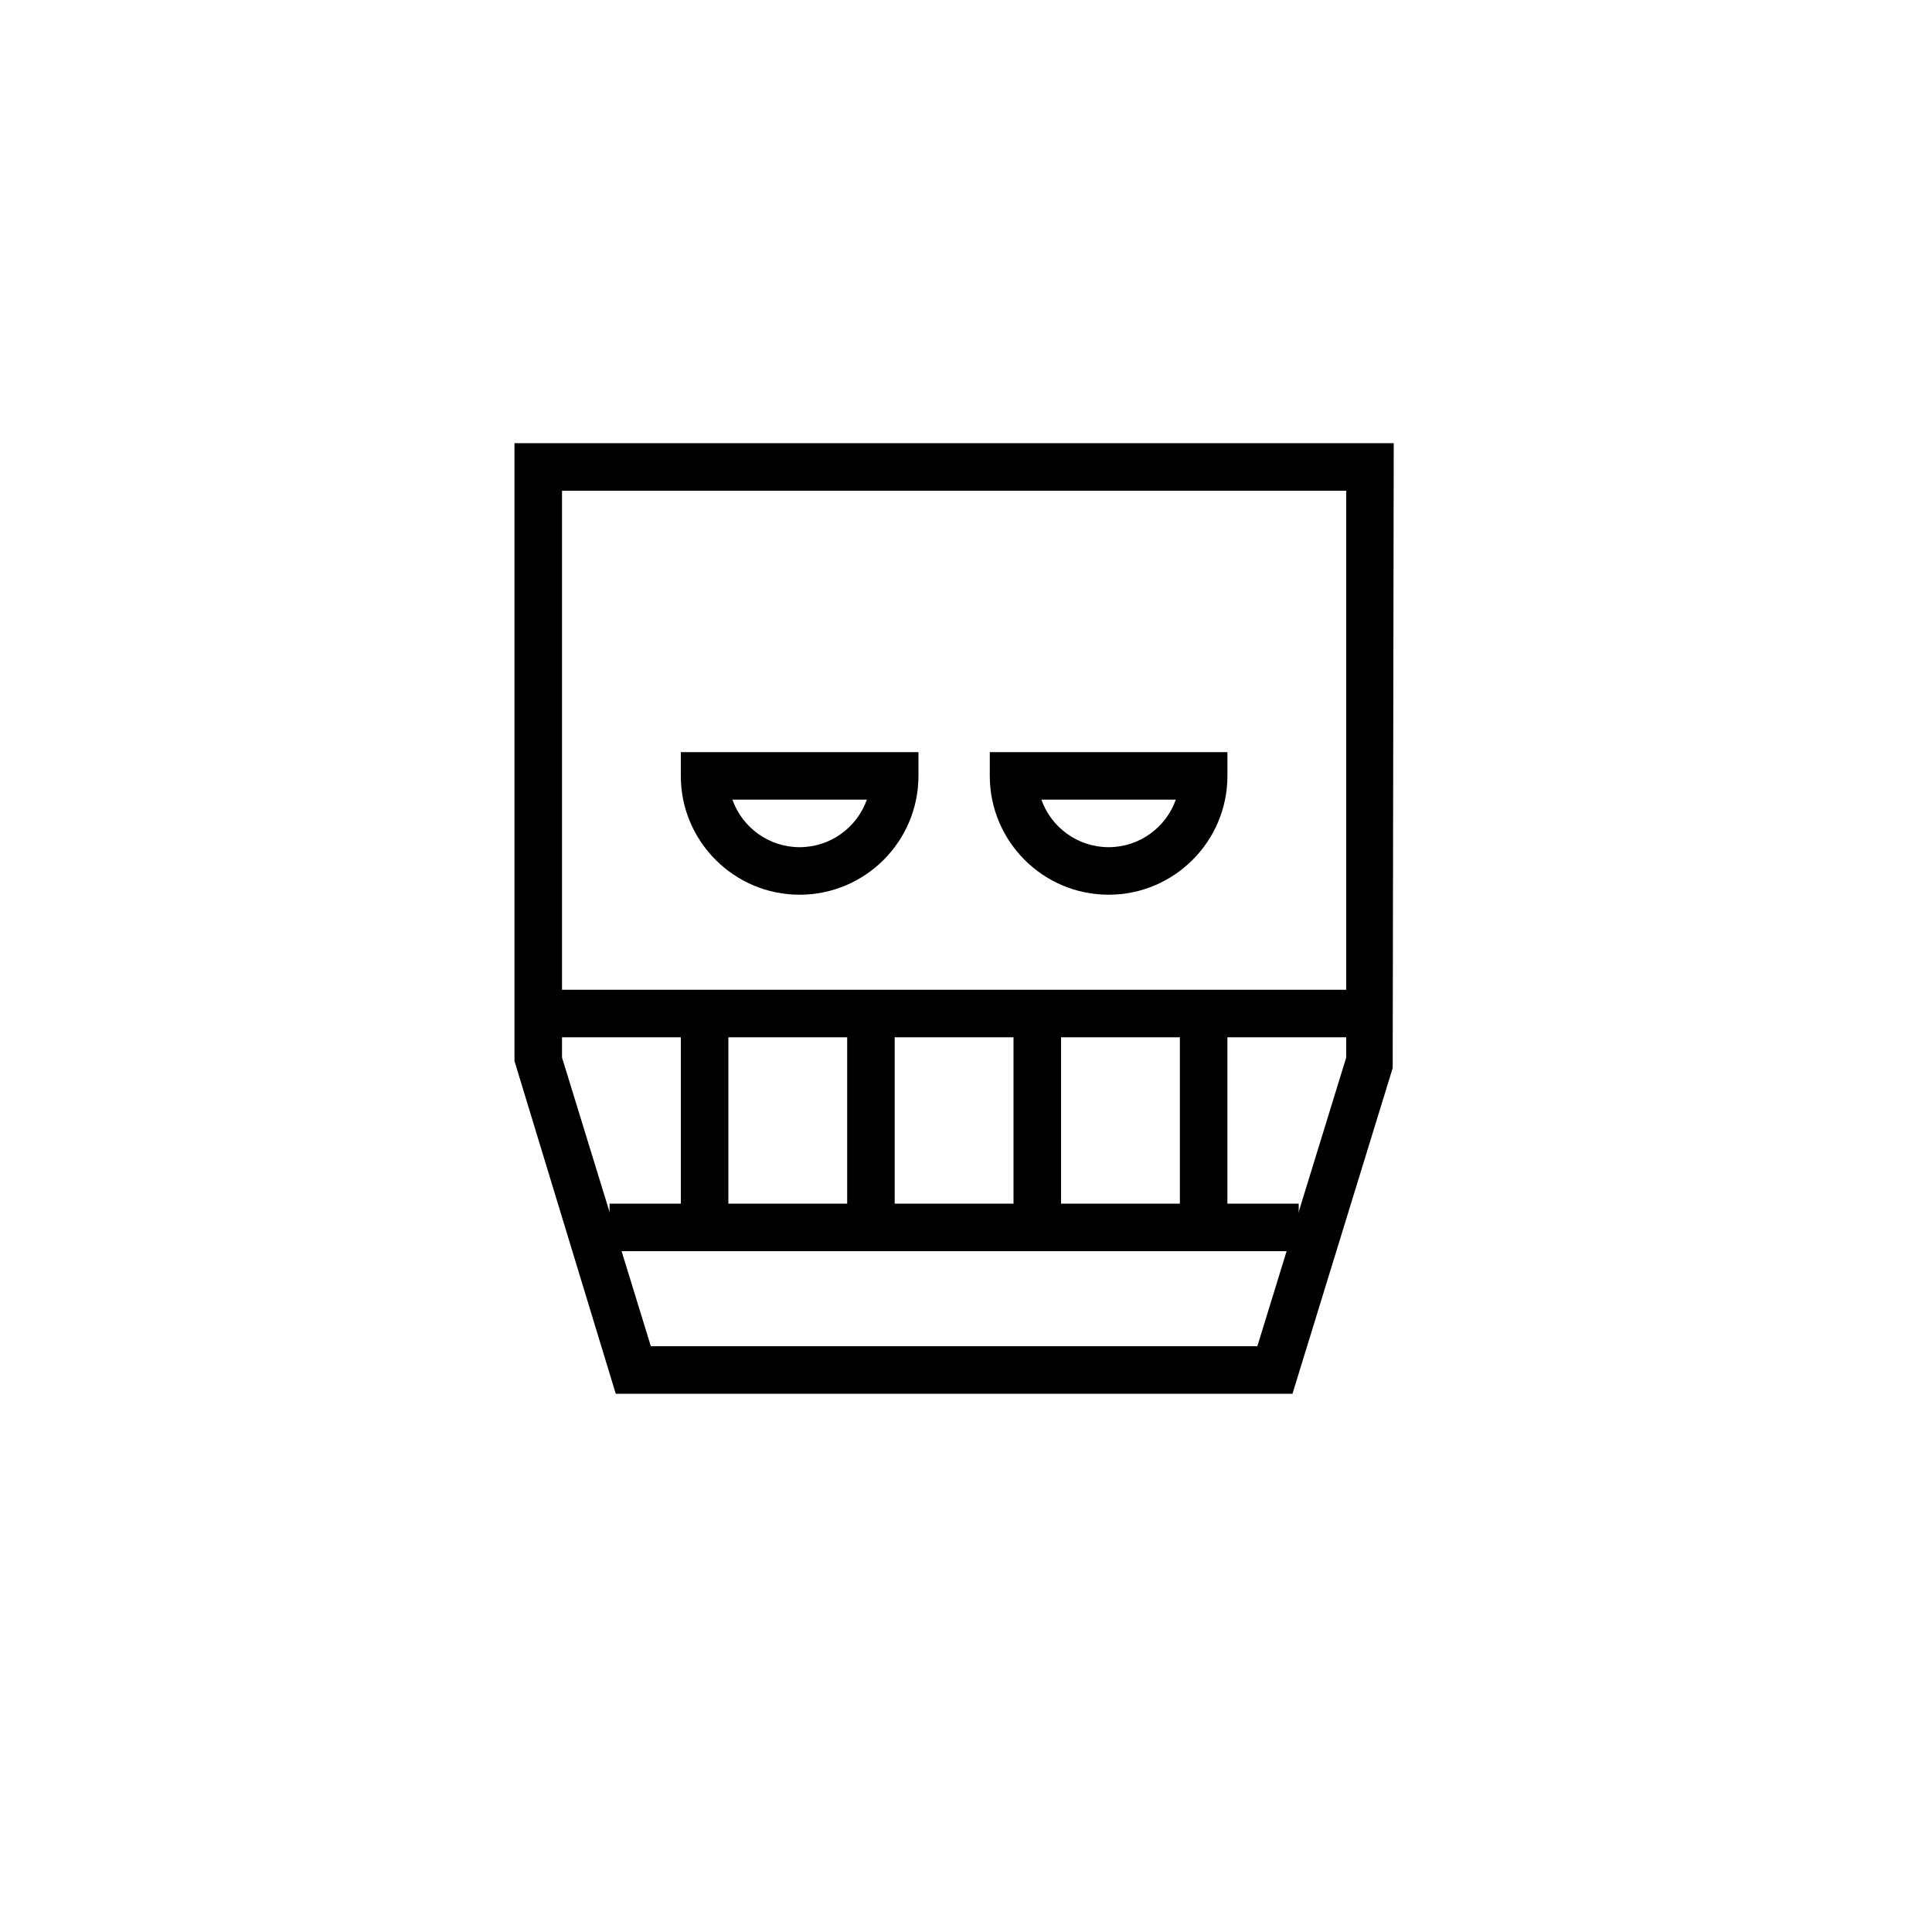 <?xml version="1.0" encoding="UTF-8"?>
<!-- Uploaded to: ICON Repo, www.iconrepo.com, Generator: ICON Repo Mixer Tools -->
<svg fill="#000000" width="800px" height="800px" version="1.1" viewBox="144 144 512 512" xmlns="http://www.w3.org/2000/svg">
 <g>
  <path d="m486.52 513.36h-179.34l-26.836-88.168v-163.74h233.01l-0.277 165.59zm-170.04-12.594h160.73l23.551-76.516v-150.2h-207.82v150.2z"/>
  <path d="m286.64 406.3h214.12v12.594h-214.12z"/>
  <path d="m305.54 462.98h182.63v12.594h-182.63z"/>
  <path d="m324.43 412.59h12.594v56.68h-12.594z"/>
  <path d="m368.51 412.59h12.594v56.68h-12.594z"/>
  <path d="m412.59 412.59h12.594v56.68h-12.594z"/>
  <path d="m456.68 412.59h12.594v56.68h-12.594z"/>
  <path d="m355.91 381.11c-17.363 0-31.488-14.125-31.488-31.488v-6.297h62.977v6.297c0 17.363-14.125 31.488-31.488 31.488zm-17.816-25.191c2.602 7.332 9.605 12.594 17.816 12.594 8.211 0 15.215-5.266 17.816-12.594z"/>
  <path d="m437.79 381.11c-17.363 0-31.488-14.125-31.488-31.488v-6.297h62.977v6.297c0 17.363-14.125 31.488-31.488 31.488zm-17.816-25.191c2.602 7.332 9.605 12.594 17.816 12.594 8.211 0 15.215-5.266 17.816-12.594z"/>
 </g>
</svg>
